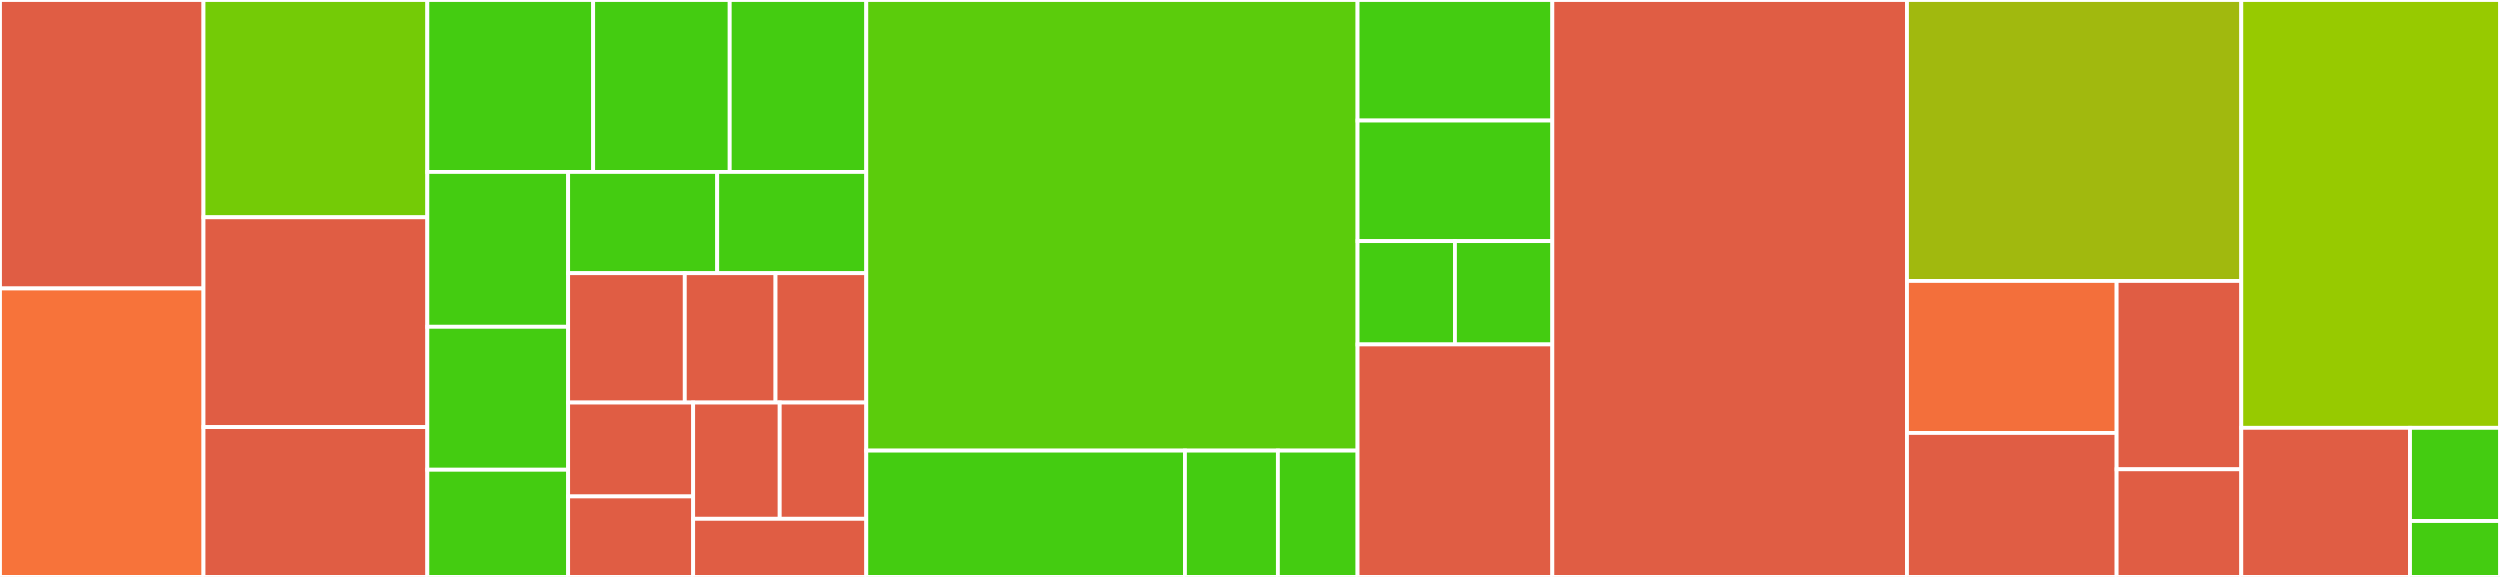 <svg baseProfile="full" width="650" height="150" viewBox="0 0 650 150" version="1.1"
xmlns="http://www.w3.org/2000/svg" xmlns:ev="http://www.w3.org/2001/xml-events"
xmlns:xlink="http://www.w3.org/1999/xlink">

<rect x="0" y="0" width="650" height="150" fill="#333333" stroke="none"/>

<style>rect.s{mask:url(#mask);}</style>
<defs>
  <pattern id="white" width="4" height="4" patternUnits="userSpaceOnUse" patternTransform="rotate(45)">
    <rect width="2" height="2" transform="translate(0,0)" fill="white"></rect>
  </pattern>
  <mask id="mask">
    <rect x="0" y="0" width="100%" height="100%" fill="url(#white)"></rect>
  </mask>
</defs>

<rect x="0" y="0" width="52.907" height="75.0" fill="#e05d44" stroke="white" stroke-width="1" class=" tooltipped" data-content="matchers/element/toHaveElementClass.ts"><title>matchers/element/toHaveElementClass.ts</title></rect>
<rect x="0" y="75.0" width="52.907" height="75.0" fill="#f7733a" stroke="white" stroke-width="1" class=" tooltipped" data-content="matchers/element/toHaveElementProperty.ts"><title>matchers/element/toHaveElementProperty.ts</title></rect>
<rect x="52.907" y="0" width="58.198" height="56.494" fill="#74cb06" stroke="white" stroke-width="1" class=" tooltipped" data-content="matchers/element/toHaveChildren.ts"><title>matchers/element/toHaveChildren.ts</title></rect>
<rect x="52.907" y="56.494" width="58.198" height="54.545" fill="#e05d44" stroke="white" stroke-width="1" class=" tooltipped" data-content="matchers/element/toHaveAttribute.ts"><title>matchers/element/toHaveAttribute.ts</title></rect>
<rect x="52.907" y="111.039" width="58.198" height="38.961" fill="#e05d44" stroke="white" stroke-width="1" class=" tooltipped" data-content="matchers/element/toHaveText.ts"><title>matchers/element/toHaveText.ts</title></rect>
<rect x="111.105" y="0" width="43.115" height="44.702" fill="#4c1" stroke="white" stroke-width="1" class=" tooltipped" data-content="matchers/element/toBeExisting.ts"><title>matchers/element/toBeExisting.ts</title></rect>
<rect x="154.22" y="0" width="35.506" height="44.702" fill="#4c1" stroke="white" stroke-width="1" class=" tooltipped" data-content="matchers/element/toBeDisplayed.ts"><title>matchers/element/toBeDisplayed.ts</title></rect>
<rect x="189.726" y="0" width="35.506" height="44.702" fill="#4c1" stroke="white" stroke-width="1" class=" tooltipped" data-content="matchers/element/toBeDisplayedInViewport.ts"><title>matchers/element/toBeDisplayedInViewport.ts</title></rect>
<rect x="111.105" y="44.702" width="36.607" height="40.261" fill="#4c1" stroke="white" stroke-width="1" class=" tooltipped" data-content="matchers/element/toBeSelected.ts"><title>matchers/element/toBeSelected.ts</title></rect>
<rect x="111.105" y="84.963" width="36.607" height="37.164" fill="#4c1" stroke="white" stroke-width="1" class=" tooltipped" data-content="matchers/element/toBeClickable.ts"><title>matchers/element/toBeClickable.ts</title></rect>
<rect x="111.105" y="122.127" width="36.607" height="27.873" fill="#4c1" stroke="white" stroke-width="1" class=" tooltipped" data-content="matchers/element/toBeEnabled.ts"><title>matchers/element/toBeEnabled.ts</title></rect>
<rect x="147.712" y="44.702" width="38.76" height="26.325" fill="#4c1" stroke="white" stroke-width="1" class=" tooltipped" data-content="matchers/element/toBeFocused.ts"><title>matchers/element/toBeFocused.ts</title></rect>
<rect x="186.472" y="44.702" width="38.76" height="26.325" fill="#4c1" stroke="white" stroke-width="1" class=" tooltipped" data-content="matchers/element/toBeDisabled.ts"><title>matchers/element/toBeDisabled.ts</title></rect>
<rect x="147.712" y="71.026" width="30.334" height="33.637" fill="#e05d44" stroke="white" stroke-width="1" class=" tooltipped" data-content="matchers/element/toHaveElementClassContaining.ts"><title>matchers/element/toHaveElementClassContaining.ts</title></rect>
<rect x="178.046" y="71.026" width="23.593" height="33.637" fill="#e05d44" stroke="white" stroke-width="1" class=" tooltipped" data-content="matchers/element/toHaveHref.ts"><title>matchers/element/toHaveHref.ts</title></rect>
<rect x="201.639" y="71.026" width="23.593" height="33.637" fill="#e05d44" stroke="white" stroke-width="1" class=" tooltipped" data-content="matchers/element/toHaveHrefContaining.ts"><title>matchers/element/toHaveHrefContaining.ts</title></rect>
<rect x="147.712" y="104.663" width="32.509" height="24.412" fill="#e05d44" stroke="white" stroke-width="1" class=" tooltipped" data-content="matchers/element/toHaveAttributeContaining.ts"><title>matchers/element/toHaveAttributeContaining.ts</title></rect>
<rect x="147.712" y="129.075" width="32.509" height="20.925" fill="#e05d44" stroke="white" stroke-width="1" class=" tooltipped" data-content="matchers/element/toHaveId.ts"><title>matchers/element/toHaveId.ts</title></rect>
<rect x="180.22" y="104.663" width="22.506" height="30.224" fill="#e05d44" stroke="white" stroke-width="1" class=" tooltipped" data-content="matchers/element/toHaveValue.ts"><title>matchers/element/toHaveValue.ts</title></rect>
<rect x="202.727" y="104.663" width="22.506" height="30.224" fill="#e05d44" stroke="white" stroke-width="1" class=" tooltipped" data-content="matchers/element/toHaveTextContaining.ts"><title>matchers/element/toHaveTextContaining.ts</title></rect>
<rect x="180.22" y="134.888" width="45.012" height="15.112" fill="#e05d44" stroke="white" stroke-width="1" class=" tooltipped" data-content="matchers/element/toHaveValueContaining.ts"><title>matchers/element/toHaveValueContaining.ts</title></rect>
<rect x="225.233" y="0" width="127.733" height="117.16" fill="#5bcc0c" stroke="white" stroke-width="1" class=" tooltipped" data-content="matchers/mock/toBeRequestedWith.ts"><title>matchers/mock/toBeRequestedWith.ts</title></rect>
<rect x="225.233" y="117.16" width="82.854" height="32.84" fill="#4c1" stroke="white" stroke-width="1" class=" tooltipped" data-content="matchers/mock/toBeRequestedTimes.ts"><title>matchers/mock/toBeRequestedTimes.ts</title></rect>
<rect x="308.086" y="117.16" width="24.166" height="32.84" fill="#4c1" stroke="white" stroke-width="1" class=" tooltipped" data-content="matchers/mock/toBeRequestedWithResponse.ts"><title>matchers/mock/toBeRequestedWithResponse.ts</title></rect>
<rect x="332.252" y="117.16" width="20.713" height="32.84" fill="#4c1" stroke="white" stroke-width="1" class=" tooltipped" data-content="matchers/mock/toBeRequested.ts"><title>matchers/mock/toBeRequested.ts</title></rect>
<rect x="352.965" y="0" width="50.64" height="31.343" fill="#4c1" stroke="white" stroke-width="1" class=" tooltipped" data-content="matchers/browser/toHaveUrl.ts"><title>matchers/browser/toHaveUrl.ts</title></rect>
<rect x="352.965" y="31.343" width="50.64" height="31.343" fill="#4c1" stroke="white" stroke-width="1" class=" tooltipped" data-content="matchers/browser/toHaveTitle.ts"><title>matchers/browser/toHaveTitle.ts</title></rect>
<rect x="352.965" y="62.687" width="25.32" height="26.866" fill="#4c1" stroke="white" stroke-width="1" class=" tooltipped" data-content="matchers/browser/toHaveUrlContaining.ts"><title>matchers/browser/toHaveUrlContaining.ts</title></rect>
<rect x="378.285" y="62.687" width="25.32" height="26.866" fill="#4c1" stroke="white" stroke-width="1" class=" tooltipped" data-content="matchers/browser/toHaveTitleContaining.ts"><title>matchers/browser/toHaveTitleContaining.ts</title></rect>
<rect x="352.965" y="89.552" width="50.64" height="60.448" fill="#e05d44" stroke="white" stroke-width="1" class=" tooltipped" data-content="matchers/elements/toBeElementsArrayOfSize.ts"><title>matchers/elements/toBeElementsArrayOfSize.ts</title></rect>
<rect x="403.605" y="0" width="92.209" height="150.0" fill="#e05d44" stroke="white" stroke-width="1" class=" tooltipped" data-content="jasmineUtils.ts"><title>jasmineUtils.ts</title></rect>
<rect x="495.814" y="0" width="86.919" height="73.043" fill="#a1b90e" stroke="white" stroke-width="1" class=" tooltipped" data-content="util/formatMessage.ts"><title>util/formatMessage.ts</title></rect>
<rect x="495.814" y="73.043" width="54.508" height="39.518" fill="#f36f3b" stroke="white" stroke-width="1" class=" tooltipped" data-content="util/executeCommand.ts"><title>util/executeCommand.ts</title></rect>
<rect x="495.814" y="112.562" width="54.508" height="37.438" fill="#e05d44" stroke="white" stroke-width="1" class=" tooltipped" data-content="util/expectAdapter.ts"><title>util/expectAdapter.ts</title></rect>
<rect x="550.322" y="73.043" width="32.41" height="48.972" fill="#e05d44" stroke="white" stroke-width="1" class=" tooltipped" data-content="util/elementsUtil.ts"><title>util/elementsUtil.ts</title></rect>
<rect x="550.322" y="122.016" width="32.41" height="27.984" fill="#e05d44" stroke="white" stroke-width="1" class=" tooltipped" data-content="util/refetchElements.ts"><title>util/refetchElements.ts</title></rect>
<rect x="582.733" y="0" width="67.267" height="111.236" fill="#97ca00" stroke="white" stroke-width="1" class=" tooltipped" data-content="utils.ts"><title>utils.ts</title></rect>
<rect x="582.733" y="111.236" width="43.87" height="38.764" fill="#e05d44" stroke="white" stroke-width="1" class=" tooltipped" data-content="options.ts"><title>options.ts</title></rect>
<rect x="626.603" y="111.236" width="23.397" height="24.228" fill="#4c1" stroke="white" stroke-width="1" class=" tooltipped" data-content="matchers.ts"><title>matchers.ts</title></rect>
<rect x="626.603" y="135.463" width="23.397" height="14.537" fill="#4c1" stroke="white" stroke-width="1" class=" tooltipped" data-content="index.ts"><title>index.ts</title></rect>
</svg>